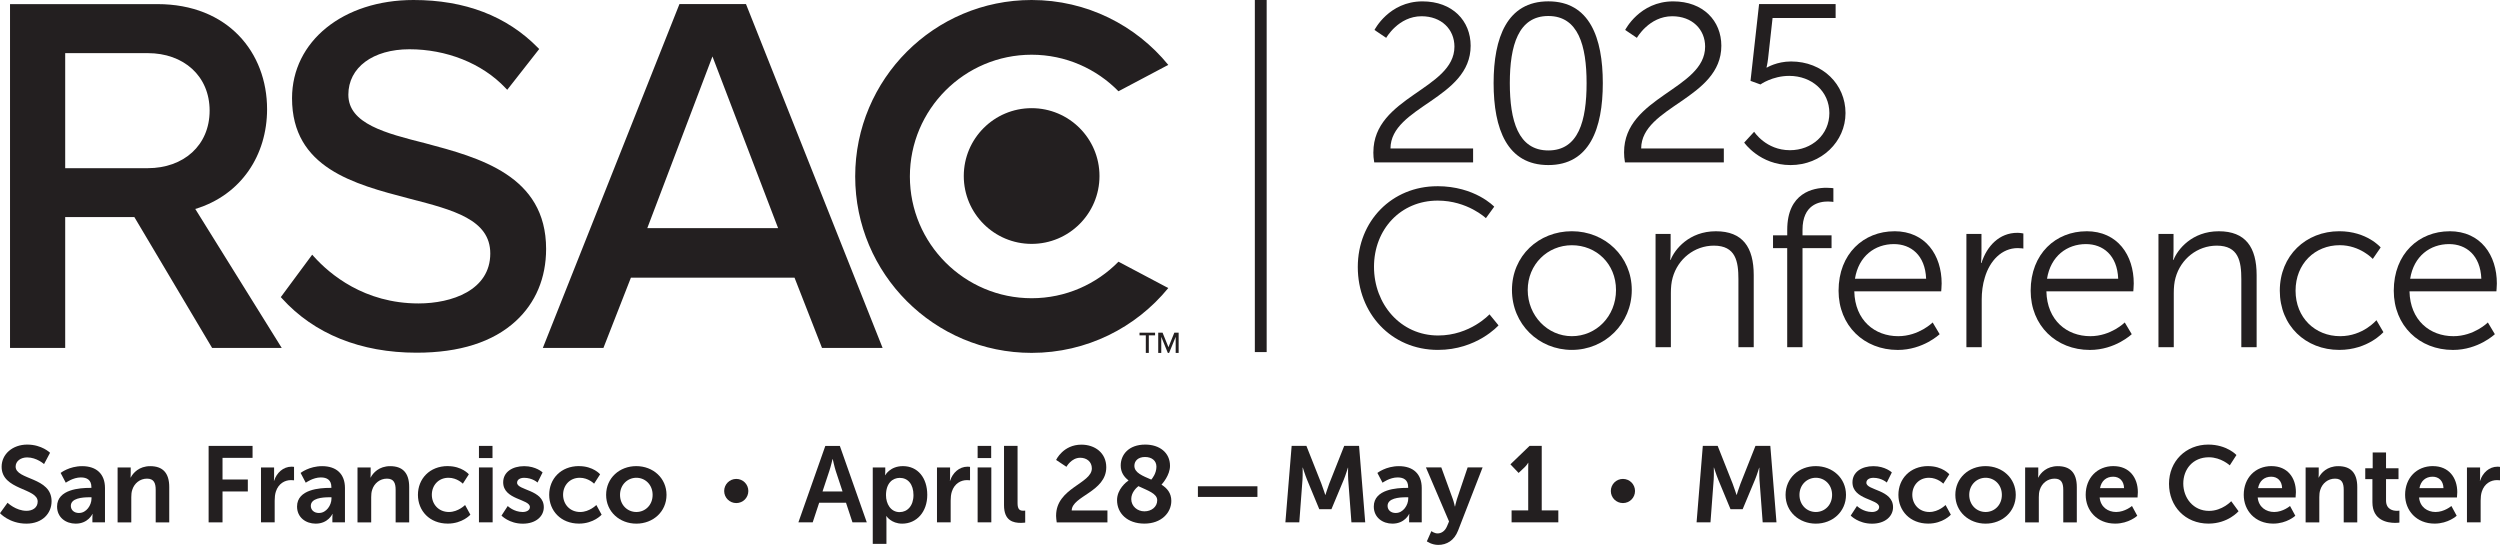 <svg xmlns="http://www.w3.org/2000/svg" id="Layer_1" data-name="Layer 1" viewBox="0 0 723.2 157.64"><defs><style>      .cls-1 {        fill: #231f20;      }    </style></defs><path class="cls-1" d="M363,0h3.42v101.85h-3.42V0Z"></path><g><path class="cls-1" d="M415.77,53.86c10.95,0,16.48,5.93,16.48,5.93l-2.41,3.32s-5.34-5.08-13.94-5.08c-10.75,0-18.43,8.34-18.43,19.15s7.68,19.87,18.56,19.87c9.25,0,14.85-6.12,14.85-6.12l2.61,3.19s-6.25,7.1-17.52,7.1c-13.55,0-23.19-10.62-23.19-23.97s9.9-23.38,22.99-23.38Z"></path><path class="cls-1" d="M454.71,66.89c9.57,0,17.33,7.3,17.33,17s-7.75,17.33-17.33,17.33-17.33-7.43-17.33-17.33,7.75-17,17.33-17ZM454.71,97.25c7.03,0,12.77-5.73,12.77-13.35s-5.73-12.96-12.77-12.96-12.77,5.54-12.77,12.96,5.73,13.35,12.77,13.35Z"></path><path class="cls-1" d="M478.92,67.68h4.36v4.89c0,1.43-.13,2.6-.13,2.6h.13c1.17-3,5.34-8.27,13.09-8.27s10.95,4.62,10.95,12.7v20.84h-4.43v-19.67c0-5.15-.78-9.71-7.1-9.71-5.6,0-10.42,3.84-11.92,9.25-.39,1.37-.52,2.87-.52,4.43v15.7h-4.43v-32.77Z"></path><path class="cls-1" d="M517.01,71.78h-4.11v-3.71h4.11v-1.57c0-10.81,7.62-12.18,11.33-12.18,1.24,0,2.02.13,2.02.13v3.97s-.65-.13-1.57-.13c-2.54,0-7.36.91-7.36,8.21v1.57h8.4v3.71h-8.4v28.66h-4.43v-28.66Z"></path><path class="cls-1" d="M548,66.89c9.06,0,13.68,6.97,13.68,15.11,0,.78-.13,2.28-.13,2.28h-25.14c.19,8.41,5.93,12.97,12.7,12.97,6,0,9.97-3.97,9.97-3.97l2.02,3.39s-4.76,4.56-12.11,4.56c-9.77,0-17.13-7.03-17.13-17.13,0-10.75,7.3-17.2,16.15-17.2ZM557.19,80.64c-.26-6.84-4.43-10.03-9.32-10.03-5.47,0-10.22,3.45-11.27,10.03h20.59Z"></path><path class="cls-1" d="M568.84,67.68h4.36v5.8c0,1.43-.13,2.6-.13,2.6h.13c1.57-4.95,5.21-8.73,10.36-8.73.91,0,1.76.19,1.76.19v4.36s-.78-.13-1.63-.13c-4.62,0-8.08,3.65-9.51,8.47-.65,2.08-.91,4.3-.91,6.38v13.81h-4.43v-32.77Z"></path><path class="cls-1" d="M603.57,66.89c9.06,0,13.68,6.97,13.68,15.11,0,.78-.13,2.28-.13,2.28h-25.14c.19,8.41,5.93,12.97,12.7,12.97,6,0,9.97-3.97,9.97-3.97l2.02,3.39s-4.76,4.56-12.11,4.56c-9.77,0-17.13-7.03-17.13-17.13,0-10.75,7.3-17.2,16.15-17.2ZM612.75,80.64c-.26-6.84-4.43-10.03-9.32-10.03-5.47,0-10.22,3.45-11.27,10.03h20.59Z"></path><path class="cls-1" d="M624.4,67.68h4.36v4.89c0,1.43-.13,2.6-.13,2.6h.13c1.17-3,5.34-8.27,13.09-8.27s10.95,4.62,10.95,12.7v20.84h-4.43v-19.67c0-5.15-.78-9.71-7.1-9.71-5.6,0-10.42,3.84-11.92,9.25-.39,1.37-.52,2.87-.52,4.43v15.7h-4.43v-32.77Z"></path><path class="cls-1" d="M676.69,66.89c8.01,0,11.99,4.69,11.99,4.69l-2.28,3.32s-3.65-3.97-9.57-3.97c-7.16,0-12.77,5.34-12.77,13.16s5.67,13.16,12.9,13.16c6.64,0,10.49-4.63,10.49-4.63l2.02,3.46s-4.43,5.14-12.77,5.14c-9.71,0-17.2-6.97-17.2-17.13s7.55-17.2,17.2-17.2Z"></path><path class="cls-1" d="M708.61,66.89c9.06,0,13.68,6.97,13.68,15.11,0,.78-.13,2.28-.13,2.28h-25.14c.19,8.41,5.93,12.97,12.7,12.97,6,0,9.97-3.97,9.97-3.97l2.02,3.39s-4.76,4.56-12.11,4.56c-9.77,0-17.13-7.03-17.13-17.13,0-10.75,7.3-17.2,16.15-17.2ZM717.8,80.64c-.26-6.84-4.43-10.03-9.32-10.03-5.47,0-10.22,3.45-11.27,10.03h20.59Z"></path></g><g><path class="cls-1" d="M397.29,44.04c0-16.09,23.45-18.17,23.45-30.55,0-5.02-3.78-8.79-9.51-8.79-6.71,0-10.23,6.25-10.23,6.25l-3.39-2.28s4.17-8.27,13.88-8.27c8.73,0,13.94,5.67,13.94,12.83,0,15.38-23.12,17.52-23.19,29.71h23.9v4.04h-28.6c-.19-1.04-.26-2.02-.26-2.93Z"></path><path class="cls-1" d="M432.07,24.04c0-13.16,3.91-23.65,15.83-23.65s15.76,10.49,15.76,23.65-3.84,23.71-15.76,23.71-15.83-10.42-15.83-23.71ZM458.97,24.04c0-10.88-2.41-19.41-11.07-19.41s-11.14,8.53-11.14,19.41,2.41,19.48,11.14,19.48,11.07-8.54,11.07-19.48Z"></path><path class="cls-1" d="M469.81,44.04c0-16.09,23.45-18.17,23.45-30.55,0-5.02-3.78-8.79-9.51-8.79-6.71,0-10.23,6.25-10.23,6.25l-3.39-2.28s4.17-8.27,13.88-8.27c8.73,0,13.94,5.67,13.94,12.83,0,15.38-23.12,17.52-23.19,29.71h23.91v4.04h-28.6c-.19-1.04-.26-2.02-.26-2.93Z"></path><path class="cls-1" d="M507.44,38.11s3.39,5.34,10.36,5.34c6.32,0,11.4-4.49,11.4-10.75s-5.08-10.75-11.6-10.75c-4.89,0-8.34,2.48-8.34,2.48l-2.87-1.04,2.48-22.22h22.14v4.04h-18.24l-1.3,11.72c-.19,1.63-.46,2.61-.46,2.61h.13s2.87-1.76,6.97-1.76c9.18,0,15.76,6.65,15.76,14.92s-6.97,15.05-15.89,15.05-13.42-6.51-13.42-6.51l2.87-3.12Z"></path></g><circle class="cls-1" cx="298.43" cy="50.92" r="19.63"></circle><path class="cls-1" d="M122.99,41.43c-11.42-2.89-22.22-5.62-22.22-14.04,0-7.86,7.1-13.14,17.68-13.14s20.96,3.98,27.79,11.22l.49.51,9.25-11.8-.38-.38C146.61,4.64,134.5,0,119.62,0,99.26,0,84.48,11.95,84.48,28.41c0,20.16,17.93,24.85,33.75,28.99l.5.13c12.39,3.21,23.1,5.98,23.1,15.79,0,10.67-11.18,14.46-20.75,14.46-15.72,0-25.71-8.49-30.27-13.55l-.5-.55-9.08,12.27.34.37c9.3,10.28,22.76,15.71,38.93,15.71,12.45,0,22.11-3.08,28.72-9.16,5.73-5.27,8.76-12.48,8.76-20.86,0-21.27-19.39-26.43-34.99-30.58Z"></path><path class="cls-1" d="M215.8,1.18h-19.25l-39.52,99.47h17.53l7.95-20.33h47.33l7.95,20.33h17.53L215.8,1.18ZM225.09,65.99h-37.84l18.85-49.66,18.99,49.66Z"></path><path class="cls-1" d="M81.5,100.65l-25.01-40.2c13.37-4.07,20.77-15.66,20.77-28.85,0-16.44-11.35-30.41-31.72-30.41H2.9v99.46h15.96v-37.85h20.01l22.49,37.85h20.13ZM18.86,15.37h23.88c10.36,0,17.9,6.59,17.9,16.64s-7.54,16.64-17.9,16.64h-23.88V15.37Z"></path><path class="cls-1" d="M323.55,75.71c-6.4,6.51-15.29,10.56-25.12,10.56-19.42,0-35.22-15.8-35.22-35.22s15.8-35.22,35.22-35.22c9.83,0,18.73,4.05,25.12,10.57l14.41-7.63C328.6,7.31,314.37,0,298.43,0c-28.19,0-51.04,22.85-51.04,51.04s22.85,51.04,51.04,51.04c15.94,0,30.17-7.31,39.53-18.75l-14.41-7.63Z"></path><g><path class="cls-1" d="M331.46,102.09v-5.08h-1.82v-.77h4.5v.77h-1.81v5.08h-.88Z"></path><path class="cls-1" d="M340.1,102.09v-4.65l-1.9,4.65h-.37l-1.9-4.65v4.65h-.88v-5.85h1.26l1.7,4.2,1.7-4.2h1.25v5.85h-.88Z"></path></g><g><path class="cls-1" d="M2.18,145.43s2.4,2.34,5.51,2.34c1.68,0,3.21-.87,3.21-2.68,0-3.96-10.43-3.27-10.43-10.06,0-3.67,3.18-6.42,7.41-6.42s6.6,2.37,6.6,2.37l-1.74,3.27s-2.12-1.93-4.89-1.93c-1.87,0-3.33,1.09-3.33,2.65,0,3.93,10.4,2.96,10.4,10.03,0,3.52-2.68,6.48-7.29,6.48-4.92,0-7.63-3.02-7.63-3.02l2.18-3.02Z"></path><path class="cls-1" d="M25.91,141.13h.53v-.22c0-2.09-1.31-2.8-3.05-2.8-2.27,0-4.36,1.53-4.36,1.53l-1.49-2.83s2.46-1.96,6.23-1.96c4.17,0,6.6,2.3,6.6,6.32v9.94h-3.64v-1.31c0-.62.06-1.12.06-1.12h-.06s-1.22,2.8-4.83,2.8c-2.84,0-5.39-1.77-5.39-4.95,0-5.05,6.82-5.39,9.41-5.39ZM22.89,148.39c2.09,0,3.58-2.24,3.58-4.17v-.37h-.68c-2.03,0-5.3.28-5.3,2.49,0,1.06.78,2.06,2.4,2.06Z"></path><path class="cls-1" d="M34.01,135.22h3.8v1.84c0,.59-.06,1.09-.06,1.09h.06c.69-1.34,2.43-3.3,5.64-3.3,3.52,0,5.51,1.84,5.51,6.04v10.22h-3.92v-9.41c0-1.93-.5-3.24-2.52-3.24s-3.67,1.34-4.26,3.24c-.22.65-.28,1.37-.28,2.12v7.29h-3.96v-15.88Z"></path><path class="cls-1" d="M60.35,128.99h12.71v3.46h-8.69v6.26h7.32v3.46h-7.32v8.94h-4.02v-22.11Z"></path><path class="cls-1" d="M75.49,135.22h3.8v2.74c0,.59-.06,1.12-.06,1.12h.06c.72-2.27,2.62-4.08,5.05-4.08.37,0,.72.06.72.06v3.89s-.4-.06-.93-.06c-1.68,0-3.58.96-4.33,3.33-.25.78-.34,1.65-.34,2.59v6.29h-3.96v-15.88Z"></path><path class="cls-1" d="M95.33,141.13h.53v-.22c0-2.09-1.31-2.8-3.05-2.8-2.27,0-4.36,1.53-4.36,1.53l-1.49-2.83s2.46-1.96,6.23-1.96c4.17,0,6.6,2.3,6.6,6.32v9.94h-3.64v-1.31c0-.62.06-1.12.06-1.12h-.06s-1.21,2.8-4.83,2.8c-2.83,0-5.39-1.77-5.39-4.95,0-5.05,6.82-5.39,9.41-5.39ZM92.31,148.39c2.09,0,3.58-2.24,3.58-4.17v-.37h-.69c-2.02,0-5.29.28-5.29,2.49,0,1.06.78,2.06,2.4,2.06Z"></path><path class="cls-1" d="M103.42,135.22h3.8v1.84c0,.59-.06,1.09-.06,1.09h.06c.68-1.34,2.43-3.3,5.64-3.3,3.52,0,5.51,1.84,5.51,6.04v10.22h-3.92v-9.41c0-1.93-.5-3.24-2.52-3.24s-3.68,1.34-4.27,3.24c-.22.65-.28,1.37-.28,2.12v7.29h-3.96v-15.88Z"></path><path class="cls-1" d="M129.52,134.84c4.14,0,6.11,2.37,6.11,2.37l-1.74,2.71s-1.65-1.71-4.14-1.71c-2.93,0-4.83,2.21-4.83,4.92s1.93,4.98,4.95,4.98c2.68,0,4.67-2.02,4.67-2.02l1.53,2.8s-2.27,2.58-6.54,2.58c-5.26,0-8.63-3.71-8.63-8.32s3.36-8.32,8.63-8.32Z"></path><path class="cls-1" d="M138.55,128.99h3.92v3.52h-3.92v-3.52ZM138.55,135.22h3.96v15.88h-3.96v-15.88Z"></path><path class="cls-1" d="M146.87,146.37s1.74,1.74,4.33,1.74c1.12,0,2.09-.5,2.09-1.43,0-2.37-7.73-2.06-7.73-7.16,0-2.96,2.65-4.67,6.08-4.67s5.32,1.81,5.32,1.81l-1.46,2.93s-1.46-1.37-3.89-1.37c-1.03,0-2.03.44-2.03,1.43,0,2.24,7.73,1.96,7.73,7.07,0,2.65-2.3,4.77-6.07,4.77-3.96,0-6.17-2.34-6.17-2.34l1.81-2.77Z"></path><path class="cls-1" d="M167.49,134.84c4.14,0,6.11,2.37,6.11,2.37l-1.74,2.71s-1.65-1.71-4.14-1.71c-2.93,0-4.83,2.21-4.83,4.92s1.93,4.98,4.95,4.98c2.68,0,4.67-2.02,4.67-2.02l1.53,2.8s-2.27,2.58-6.54,2.58c-5.26,0-8.63-3.71-8.63-8.32s3.36-8.32,8.63-8.32Z"></path><path class="cls-1" d="M184.06,134.84c4.86,0,8.75,3.46,8.75,8.32s-3.89,8.32-8.72,8.32-8.75-3.43-8.75-8.32,3.89-8.32,8.72-8.32ZM184.09,148.11c2.55,0,4.7-1.99,4.7-4.95s-2.15-4.95-4.7-4.95-4.73,2.02-4.73,4.95,2.15,4.95,4.73,4.95Z"></path><path class="cls-1" d="M209.49,142.04c0-1.93,1.56-3.5,3.5-3.5s3.49,1.56,3.49,3.5-1.56,3.49-3.49,3.49-3.5-1.56-3.5-3.49Z"></path><path class="cls-1" d="M244.72,145.43h-7.75l-1.87,5.67h-4.14l7.79-22.11h4.2l7.79,22.11h-4.14l-1.87-5.67ZM240.83,132.82s-.5,2.18-.93,3.43l-1.96,5.92h5.79l-1.96-5.92c-.4-1.25-.87-3.43-.87-3.43h-.06Z"></path><path class="cls-1" d="M252.48,135.22h3.61v1.15c0,.59-.06,1.09-.06,1.09h.06s1.37-2.62,5.11-2.62c4.3,0,7.04,3.39,7.04,8.32s-3.08,8.32-7.26,8.32c-3.15,0-4.55-2.18-4.55-2.18h-.06s.06.56.06,1.37v6.66h-3.96v-22.11ZM260.26,148.14c2.18,0,3.99-1.77,3.99-4.92s-1.62-4.98-3.96-4.98c-2.06,0-3.99,1.5-3.99,5.02,0,2.46,1.34,4.89,3.96,4.89Z"></path><path class="cls-1" d="M271.04,135.22h3.8v2.74c0,.59-.06,1.12-.06,1.12h.06c.72-2.27,2.62-4.08,5.05-4.08.37,0,.72.06.72.06v3.89s-.41-.06-.93-.06c-1.68,0-3.58.96-4.33,3.33-.25.78-.34,1.65-.34,2.59v6.29h-3.96v-15.88Z"></path><path class="cls-1" d="M282.81,128.99h3.92v3.52h-3.92v-3.52ZM282.81,135.22h3.96v15.88h-3.96v-15.88Z"></path><path class="cls-1" d="M290.44,128.99h3.92v16.57c0,1.74.59,2.18,1.62,2.18.31,0,.59-.03.59-.03v3.46s-.59.09-1.24.09c-2.18,0-4.89-.56-4.89-5.11v-17.16Z"></path><path class="cls-1" d="M305.51,149.14c0-7.97,10.34-9.25,10.34-13.64,0-1.93-1.49-3.08-3.36-3.08-2.58,0-3.99,2.62-3.99,2.62l-2.99-1.99s2.03-4.42,7.32-4.42c3.89,0,7.19,2.37,7.19,6.54,0,7.1-9.9,8.32-10,12.49h10.34v3.46h-14.67c-.09-.72-.19-1.34-.19-1.96Z"></path><path class="cls-1" d="M326.47,138.98c-1.34-1.03-2.27-2.37-2.27-4.33,0-3.05,2.24-6.04,7.1-6.04,4.11,0,7.16,2.31,7.16,6.14,0,2.74-2.24,5.2-2.46,5.45,1.62,1.03,2.84,2.43,2.84,4.7,0,3.39-2.84,6.57-7.79,6.57s-7.91-2.99-7.91-6.79c0-3.15,2.65-5.23,3.33-5.7ZM329.31,140.63c-.72.59-2.06,1.9-2.06,3.74,0,2.09,1.78,3.55,3.8,3.55s3.71-1.25,3.71-3.21-2.77-2.8-5.45-4.08ZM333.04,138.74c.31-.34,1.49-1.81,1.49-3.74,0-1.71-1.31-2.8-3.3-2.8s-3.08,1.12-3.08,2.55c0,2.02,2.37,2.9,4.89,3.99Z"></path><path class="cls-1" d="M346.53,140.67h17.22v3.08h-17.22v-3.08Z"></path><path class="cls-1" d="M373.62,128.99h4.3l4.33,10.93c.5,1.31,1.12,3.24,1.12,3.24h.06s.59-1.93,1.09-3.24l4.33-10.93h4.3l1.78,22.11h-3.99l-.93-12.37c-.09-1.46-.03-3.43-.03-3.43h-.06s-.65,2.15-1.18,3.43l-3.58,8.57h-3.52l-3.55-8.57c-.53-1.28-1.21-3.46-1.21-3.46h-.06s.06,1.99-.03,3.46l-.93,12.37h-4.02l1.81-22.11Z"></path><path class="cls-1" d="M406.82,141.13h.53v-.22c0-2.09-1.31-2.8-3.05-2.8-2.28,0-4.36,1.53-4.36,1.53l-1.49-2.83s2.46-1.96,6.23-1.96c4.17,0,6.6,2.3,6.6,6.32v9.94h-3.65v-1.31c0-.62.06-1.12.06-1.12h-.06s-1.21,2.8-4.83,2.8c-2.83,0-5.39-1.77-5.39-4.95,0-5.05,6.82-5.39,9.41-5.39ZM403.8,148.39c2.09,0,3.58-2.24,3.58-4.17v-.37h-.68c-2.03,0-5.3.28-5.3,2.49,0,1.06.78,2.06,2.4,2.06Z"></path><path class="cls-1" d="M414.08,153.66s.87.65,1.77.65c1.09,0,2.15-.65,2.74-2.06l.59-1.4-6.69-15.64h4.45l3.33,9.16c.31.84.59,2.15.59,2.15h.06s.25-1.24.53-2.09l3.11-9.22h4.33l-7.1,18.28c-1.12,2.9-3.33,4.14-5.73,4.14-1.9,0-3.3-1.03-3.3-1.03l1.31-2.96Z"></path><path class="cls-1" d="M437.28,147.64h4.8v-12.27c0-.75.03-1.49.03-1.49h-.06s-.25.53-.97,1.25l-1.78,1.68-2.37-2.49,5.54-5.33h3.52v18.66h4.8v3.46h-13.52v-3.46Z"></path><path class="cls-1" d="M465.98,142.04c0-1.93,1.56-3.5,3.5-3.5s3.5,1.56,3.5,3.5-1.56,3.49-3.5,3.49-3.5-1.56-3.5-3.49Z"></path><path class="cls-1" d="M492.59,128.99h4.3l4.33,10.93c.5,1.31,1.12,3.24,1.12,3.24h.06s.59-1.93,1.09-3.24l4.33-10.93h4.3l1.78,22.11h-3.99l-.93-12.37c-.09-1.46-.03-3.43-.03-3.43h-.06s-.65,2.15-1.19,3.43l-3.58,8.57h-3.52l-3.55-8.57c-.53-1.28-1.22-3.46-1.22-3.46h-.06s.06,1.99-.03,3.46l-.93,12.37h-4.02l1.8-22.11Z"></path><path class="cls-1" d="M525.26,134.84c4.86,0,8.75,3.46,8.75,8.32s-3.9,8.32-8.72,8.32-8.76-3.43-8.76-8.32,3.9-8.32,8.72-8.32ZM525.29,148.11c2.55,0,4.7-1.99,4.7-4.95s-2.15-4.95-4.7-4.95-4.74,2.02-4.74,4.95,2.15,4.95,4.74,4.95Z"></path><path class="cls-1" d="M537.18,146.37s1.74,1.74,4.33,1.74c1.12,0,2.09-.5,2.09-1.43,0-2.37-7.72-2.06-7.72-7.16,0-2.96,2.65-4.67,6.07-4.67s5.32,1.81,5.32,1.81l-1.46,2.93s-1.46-1.37-3.89-1.37c-1.03,0-2.02.44-2.02,1.43,0,2.24,7.72,1.96,7.72,7.07,0,2.65-2.3,4.77-6.08,4.77-3.96,0-6.17-2.34-6.17-2.34l1.81-2.77Z"></path><path class="cls-1" d="M557.8,134.84c4.14,0,6.1,2.37,6.1,2.37l-1.74,2.71s-1.65-1.71-4.14-1.71c-2.93,0-4.83,2.21-4.83,4.92s1.93,4.98,4.95,4.98c2.68,0,4.67-2.02,4.67-2.02l1.53,2.8s-2.27,2.58-6.54,2.58c-5.27,0-8.63-3.71-8.63-8.32s3.36-8.32,8.63-8.32Z"></path><path class="cls-1" d="M574.37,134.84c4.86,0,8.75,3.46,8.75,8.32s-3.9,8.32-8.72,8.32-8.76-3.43-8.76-8.32,3.9-8.32,8.72-8.32ZM574.4,148.11c2.55,0,4.7-1.99,4.7-4.95s-2.15-4.95-4.7-4.95-4.74,2.02-4.74,4.95,2.15,4.95,4.74,4.95Z"></path><path class="cls-1" d="M585.83,135.22h3.8v1.84c0,.59-.06,1.09-.06,1.09h.06c.68-1.34,2.43-3.3,5.64-3.3,3.52,0,5.51,1.84,5.51,6.04v10.22h-3.92v-9.41c0-1.93-.5-3.24-2.52-3.24s-3.68,1.34-4.27,3.24c-.22.65-.28,1.37-.28,2.12v7.29h-3.96v-15.88Z"></path><path class="cls-1" d="M611.4,134.84c4.58,0,7.04,3.33,7.04,7.54,0,.47-.09,1.53-.09,1.53h-10.96c.25,2.77,2.4,4.2,4.77,4.2,2.55,0,4.58-1.74,4.58-1.74l1.53,2.83s-2.43,2.27-6.39,2.27c-5.26,0-8.53-3.8-8.53-8.32,0-4.89,3.33-8.32,8.07-8.32ZM614.45,141.2c-.06-2.15-1.4-3.3-3.15-3.3-2.03,0-3.43,1.25-3.8,3.3h6.94Z"></path><path class="cls-1" d="M638.8,128.61c5.39,0,8.16,3.02,8.16,3.02l-1.93,2.99s-2.52-2.34-6.04-2.34c-4.67,0-7.41,3.49-7.41,7.6s2.84,7.91,7.45,7.91c3.83,0,6.42-2.8,6.42-2.8l2.12,2.9s-3.05,3.58-8.69,3.58c-6.76,0-11.43-5.01-11.43-11.52s4.86-11.34,11.37-11.34Z"></path><path class="cls-1" d="M657.12,134.84c4.58,0,7.04,3.33,7.04,7.54,0,.47-.09,1.53-.09,1.53h-10.96c.25,2.77,2.4,4.2,4.77,4.2,2.55,0,4.58-1.74,4.58-1.74l1.53,2.83s-2.43,2.27-6.39,2.27c-5.26,0-8.53-3.8-8.53-8.32,0-4.89,3.33-8.32,8.07-8.32ZM660.17,141.2c-.06-2.15-1.4-3.3-3.15-3.3-2.03,0-3.43,1.25-3.8,3.3h6.94Z"></path><path class="cls-1" d="M666.96,135.22h3.8v1.84c0,.59-.06,1.09-.06,1.09h.06c.68-1.34,2.43-3.3,5.64-3.3,3.52,0,5.51,1.84,5.51,6.04v10.22h-3.92v-9.41c0-1.93-.5-3.24-2.52-3.24s-3.67,1.34-4.26,3.24c-.22.65-.28,1.37-.28,2.12v7.29h-3.96v-15.88Z"></path><path class="cls-1" d="M686.27,138.61h-2.05v-3.15h2.15v-4.58h3.86v4.58h3.61v3.15h-3.61v6.17c0,2.62,2.06,2.99,3.15,2.99.44,0,.72-.06.72-.06v3.46s-.47.09-1.21.09c-2.21,0-6.6-.66-6.6-5.98v-6.67Z"></path><path class="cls-1" d="M703.8,134.84c4.58,0,7.04,3.33,7.04,7.54,0,.47-.09,1.53-.09,1.53h-10.96c.25,2.77,2.4,4.2,4.77,4.2,2.55,0,4.58-1.74,4.58-1.74l1.53,2.83s-2.43,2.27-6.39,2.27c-5.26,0-8.53-3.8-8.53-8.32,0-4.89,3.33-8.32,8.07-8.32ZM706.85,141.2c-.06-2.15-1.4-3.3-3.15-3.3-2.03,0-3.43,1.25-3.8,3.3h6.94Z"></path><path class="cls-1" d="M713.64,135.22h3.8v2.74c0,.59-.06,1.12-.06,1.12h.06c.72-2.27,2.61-4.08,5.04-4.08.38,0,.72.06.72.06v3.89s-.41-.06-.93-.06c-1.68,0-3.58.96-4.33,3.33-.25.78-.34,1.65-.34,2.59v6.29h-3.96v-15.88Z"></path></g></svg>